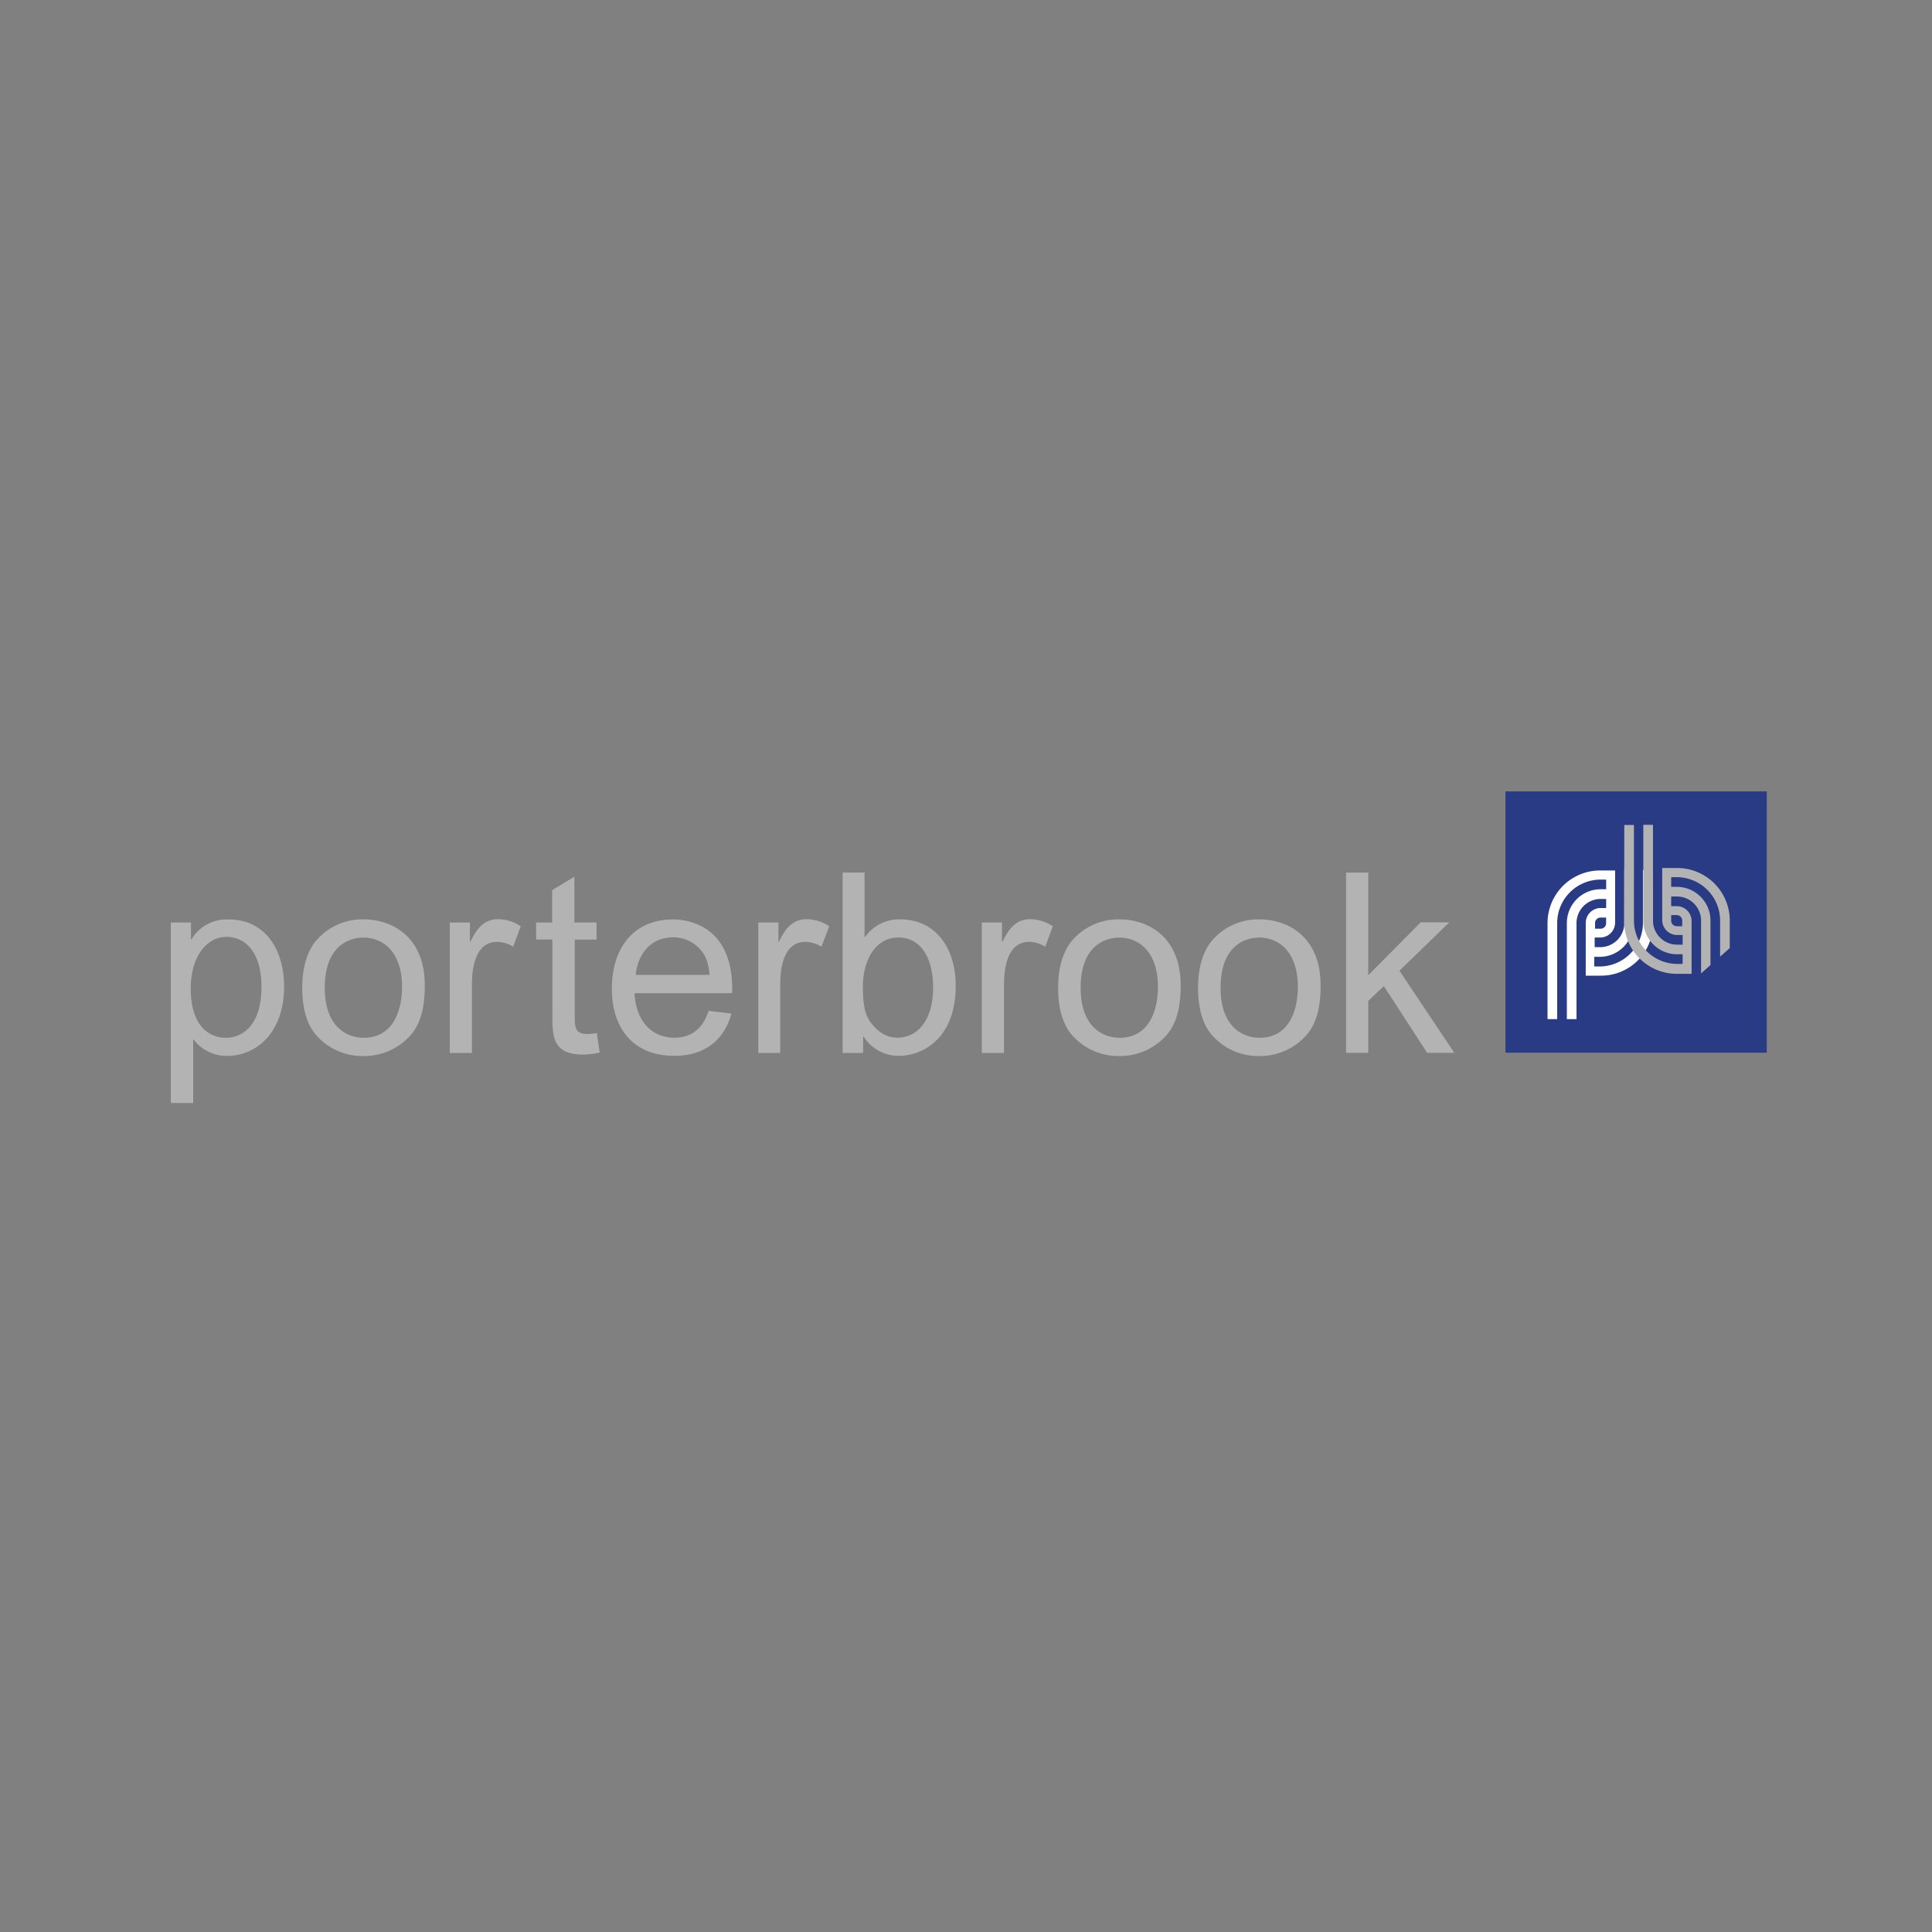 <?xml version="1.0" encoding="UTF-8"?>
<svg xmlns="http://www.w3.org/2000/svg" id="Layer_1" viewBox="0 0 400 400">
  <rect x="0" y="0" width="400" height="400" fill="#808080" stroke="none"/>
  <defs>
    <style>.cls-1{fill:#283b84;}.cls-2{fill:#fff;}.cls-3,.cls-4{fill:#b4b3b3;}.cls-3{fill-rule:evenodd;}</style>
  </defs>
  <title>Porterbrook</title>
  <g id="Porterbrook">
    <g id="Porterbrook-2">
      <rect class="cls-1" x="311.69" y="163.85" width="54.1" height="54.1"></rect>
      <path class="cls-2" d="M340.17,180.38v-.27h0c0-1.43,0,.27,0,.27"></path>
      <path class="cls-2" d="M342,180.13l-1.85,0c0,1.1,0,4,0,11.05a9,9,0,0,1-8.95,8.92h-1.13v-2h1.14a6.92,6.92,0,0,0,6.93-7l-.06-11H336.3v11a5,5,0,0,1-5,5h-1.14v-2h1.14a3.09,3.09,0,0,0,3.09-3.09V180.22h-3.09a10.9,10.9,0,0,0-10.9,10.9c0,2.78,0,15,0,19.88h2c0-6.14,0-19.89,0-19.89a9,9,0,0,1,9-9h1.14v2h-1.14a7,7,0,0,0-7,7V211h2V191.12a5,5,0,0,1,5-5h1.14V188h-1.14a3.09,3.09,0,0,0-3.09,3.09V202h3.07a10.73,10.73,0,0,0,10.85-10.75c0-4.44-.08-11.15-.08-11.15m-11.91,11a1.13,1.13,0,0,1,1.14-1.13h1.15v1.17a1.14,1.14,0,0,1-1.14,1.14h-1.15Z"></path>
      <path class="cls-3" d="M348.29,190.6a1.14,1.14,0,0,0-1.14-1.14H346v1.17a1.14,1.14,0,0,0,1.14,1.13h1.14Zm-12-19.8h2c0,1.84,0,1.84,0,19.85a9,9,0,0,0,8.95,8.92h1.13v-2h-1.14a7,7,0,0,1-7-7v-19.8h2l0,19.81a5,5,0,0,0,5,5h1.14v-2h-1.14a3.09,3.09,0,0,1-3.09-3.09V179.71h3.09a10.9,10.9,0,0,1,10.9,10.9c0,2.78,0,.77,0,5.68l-2,1.77c0-6.14,0-7.45,0-7.45a9,9,0,0,0-8.95-9H346v2h1.14a7,7,0,0,1,7,7v9.19l-1.95,1.73V190.61a5,5,0,0,0-5-5H346v2h1.14a3.09,3.09,0,0,1,3.09,3.09v10.92h-3.07a10.9,10.9,0,0,1-10.9-10.9Z"></path>
      <path class="cls-4" d="M35.37,191h4.17v3.49h.1a8.45,8.45,0,0,1,7.71-4.12c7.66,0,11.47,6.36,11.47,13.91,0,9.59-5.84,14.33-11.78,14.33a8.61,8.61,0,0,1-7-3.44H40v13.19H35.37Zm11.36,23.87c2.71,0,7.4-1.72,7.4-10.58,0-7.61-3.75-10.32-7.19-10.32-4.38,0-7.45,4.38-7.45,10.68,0,8.13,4.12,10.21,7.24,10.21"></path>
      <path class="cls-4" d="M65.39,194.83a12.55,12.55,0,0,1,9.9-4.48c5.68,0,12.66,3.39,12.66,13.7,0,5.79-1.46,8.44-2.71,10a12.83,12.83,0,0,1-10,4.59,12.69,12.69,0,0,1-10-4.59c-2.5-3.13-2.66-7.5-2.66-9.54,0-2.92.47-6.72,2.76-9.64m9.9,20c6.51,0,8-6.25,8-10.53,0-7.19-3.86-10.22-8-10.22-2.87,0-8,1.62-8,10.37s5.26,10.37,8,10.37"></path>
      <path class="cls-4" d="M93.12,191h4.17V195h.1c1-2.08,2.45-4.69,5.73-4.69a8.61,8.61,0,0,1,4.69,1.46L106.25,196a6.73,6.73,0,0,0-3.33-1c-4.74,0-5.21,6-5.21,8.76V218H93.12Z"></path>
      <path class="cls-4" d="M124.17,217.92a16.17,16.17,0,0,1-3.44.42c-6.36,0-6.36-3.8-6.36-8.29V194.52H111V191h3.33v-6.72l4.59-2.76V191h4.59v3.54H119v15.79c0,2.19,0,3.75,2.55,3.75a10.69,10.69,0,0,0,2-.21Z"></path>
      <path class="cls-4" d="M151.43,209.84c-1.36,5.11-5.16,8.76-11.83,8.76-8.39,0-12.92-5.58-12.92-13.91s4.43-14.33,12.66-14.33c2.29,0,12.66.68,12.25,15.27H131.36c.37,6.46,4.17,9.22,8.23,9.22,5.16,0,6.57-4,7.14-5.57Zm-4.53-8a12,12,0,0,0-.73-3.44,7.39,7.39,0,0,0-6.83-4.33c-5.11,0-7.45,4.22-7.71,7.76Z"></path>
      <path class="cls-4" d="M157,191h4.17V195h.1c1-2.08,2.45-4.69,5.73-4.69a8.62,8.62,0,0,1,4.69,1.46L170.08,196a6.73,6.73,0,0,0-3.33-1c-4.74,0-5.21,6-5.21,8.76V218H157Z"></path>
      <path class="cls-4" d="M174.46,218V180.65H179V194h.1a8.53,8.53,0,0,1,7.3-3.65c7.3,0,11.47,5.94,11.47,13.71,0,11.41-7.35,14.54-11.67,14.54a8.57,8.57,0,0,1-7.4-4h-.1V218ZM180,211.3c1.41,2.08,3.28,3.54,5.84,3.54,3.65,0,7.35-3,7.35-10.42,0-5.94-2.45-10.32-7.19-10.32s-7.35,4.69-7.35,10.16c0,4.59.73,6.1,1.35,7"></path>
      <path class="cls-4" d="M203.28,191h4.17V195h.1c1-2.08,2.45-4.69,5.73-4.69a8.62,8.62,0,0,1,4.69,1.46L216.41,196a6.73,6.73,0,0,0-3.33-1c-4.74,0-5.21,6-5.21,8.76V218h-4.59Z"></path>
      <path class="cls-4" d="M221.89,194.83a12.55,12.55,0,0,1,9.9-4.48c5.68,0,12.66,3.39,12.66,13.7,0,5.79-1.46,8.44-2.71,10a12.83,12.83,0,0,1-10,4.59,12.69,12.69,0,0,1-10-4.59c-2.5-3.13-2.66-7.5-2.66-9.54,0-2.92.47-6.72,2.76-9.64m9.9,20c6.51,0,8-6.25,8-10.53,0-7.19-3.86-10.22-8-10.22-2.87,0-8,1.62-8,10.37s5.26,10.37,8,10.37"></path>
      <path class="cls-4" d="M250.86,194.83a12.55,12.55,0,0,1,9.9-4.48c5.68,0,12.66,3.39,12.66,13.7,0,5.79-1.46,8.44-2.71,10a12.83,12.83,0,0,1-10,4.59,12.69,12.69,0,0,1-10-4.59c-2.5-3.13-2.66-7.5-2.66-9.54,0-2.92.47-6.72,2.76-9.64m9.9,20c6.51,0,8-6.25,8-10.53,0-7.19-3.86-10.22-8-10.22-2.87,0-8,1.62-8,10.37s5.26,10.37,8,10.37"></path>
      <polygon class="cls-4" points="278.69 180.66 283.28 180.66 283.28 201.92 294.12 190.97 300.06 190.97 289.74 200.98 301.1 217.97 295.47 217.97 286.51 204.16 283.28 207.23 283.28 217.97 278.69 217.97 278.69 180.66"></polygon>
    </g>
  </g>
</svg>
